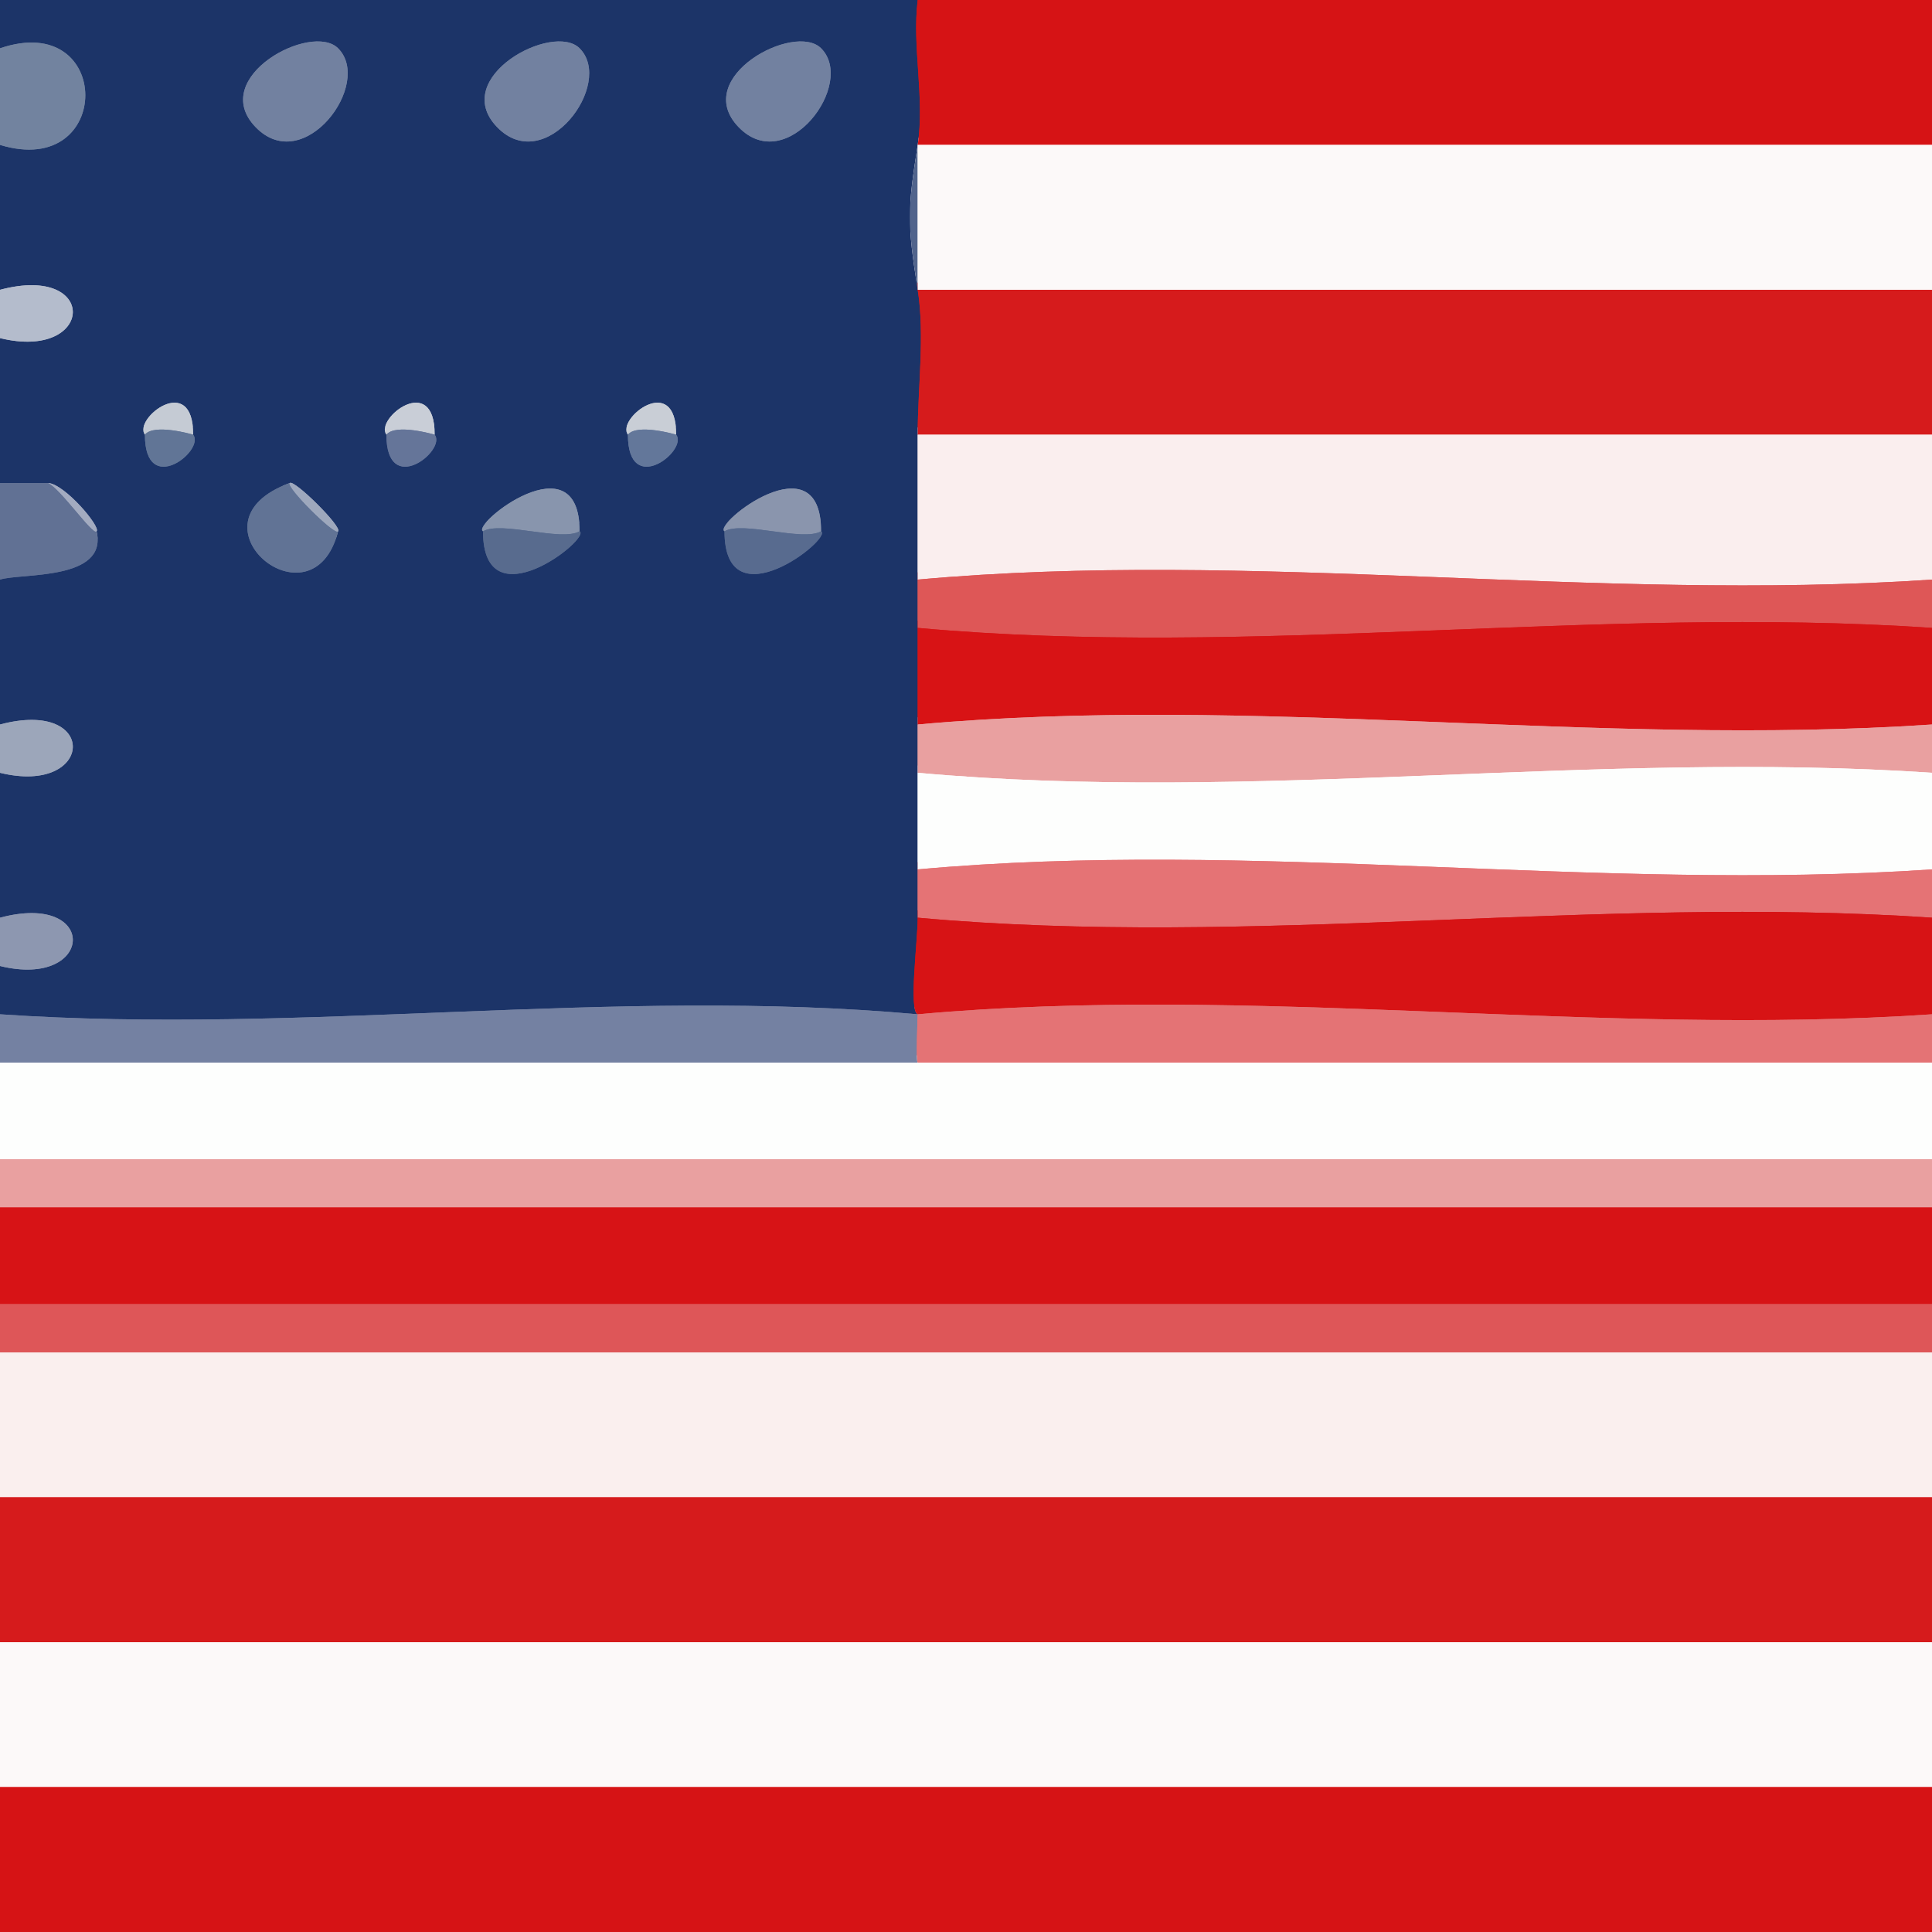 <svg xmlns="http://www.w3.org/2000/svg" xmlns:v="https://svgstorm.com" viewBox="0 0 40 40" width="40" height="40"><rect x="0" y="0" width="40" height="40" fill="#333333" stroke="none"/><g fill="None" fill-opacity="0.0" stroke="#1C3468" stroke-opacity="1.00" stroke-width="0.3"><path d=" M 0.00 1.00 C 2.35 0.20 2.36 3.72 0.00 3.00 L 0.00 6.00 C 2.06 5.45 1.96 7.48 0.00 7.00 L 0.00 10.00 C 0.50 10.00 1.00 10.00 1.00 10.00 C 1.35 10.03 2.09 10.91 2.00 11.00 C 2.24 12.03 0.43 11.86 0.00 12.00 L 0.00 15.00 C 2.06 14.45 1.96 16.48 0.00 16.00 L 0.00 19.00 C 2.06 18.45 1.96 20.48 0.00 20.00 L 0.00 21.00 C 6.29 21.43 12.72 20.43 19.00 21.00 C 18.81 20.92 19.00 19.50 19.00 19.00 C 19.00 18.50 19.00 18.00 19.00 18.00 C 19.00 17.50 19.00 16.50 19.00 16.00 C 19.00 15.50 19.00 15.00 19.00 15.00 C 19.00 14.50 19.00 13.50 19.00 13.00 C 19.00 12.50 19.00 12.00 19.00 12.00 C 19.00 11.00 19.00 10.00 19.00 9.00 C 19.00 8.05 19.15 6.93 19.00 6.00 C 18.78 4.60 18.79 4.34 19.00 3.00 C 19.15 2.02 18.88 0.98 19.00 0.00 L 0.00 0.00 L 0.00 1.00 M 7.00 1.00 C 7.73 1.73 6.29 3.67 5.29 2.63 C 4.30 1.60 6.45 0.45 7.00 1.00 M 12.00 1.00 C 12.73 1.73 11.29 3.67 10.29 2.63 C 9.30 1.60 11.45 0.45 12.00 1.00 M 17.00 1.00 C 17.73 1.73 16.29 3.67 15.29 2.63 C 14.30 1.60 16.45 0.45 17.00 1.00 M 4.00 4.00 C 4.74 4.74 3.18 3.18 4.00 4.00 M 9.00 4.00 C 9.74 4.74 8.18 3.18 9.00 4.00 M 14.00 4.00 C 14.74 4.74 13.18 3.18 14.00 4.00 M 7.00 6.00 C 7.61 6.61 5.34 4.34 7.00 6.00 M 12.00 6.00 C 12.61 6.61 10.34 4.34 12.00 6.00 M 17.00 6.00 C 17.61 6.61 15.34 4.34 17.00 6.00 M 4.00 9.00 C 4.25 9.33 3.00 10.31 3.00 9.00 C 2.75 8.67 4.00 7.69 4.00 9.00 M 9.00 9.00 C 9.25 9.33 8.00 10.31 8.00 9.00 C 7.75 8.67 9.00 7.69 9.00 9.00 M 14.00 9.00 C 14.25 9.33 13.00 10.31 13.00 9.00 C 12.75 8.67 14.00 7.69 14.00 9.00 M 7.00 11.00 C 6.47 13.08 3.75 10.82 6.00 10.00 C 6.09 9.92 7.09 10.91 7.00 11.00 M 12.00 11.00 C 12.25 11.14 10.00 12.92 10.00 11.00 C 9.75 10.86 12.00 9.08 12.00 11.00 M 17.00 11.00 C 17.25 11.14 15.00 12.92 15.00 11.00 C 14.75 10.86 17.00 9.08 17.00 11.00 M 4.00 12.00 C 5.79 13.79 3.23 11.23 4.00 12.00 M 9.00 12.00 C 10.79 13.79 8.23 11.23 9.00 12.00 M 14.00 12.00 C 15.79 13.79 13.23 11.23 14.00 12.00 M 7.00 15.00 C 7.61 15.61 5.34 13.34 7.00 15.00 M 12.00 15.00 C 12.61 15.61 10.34 13.34 12.00 15.00 M 17.00 15.00 C 17.61 15.61 15.34 13.34 17.00 15.00 M 4.00 17.00 C 4.74 17.74 3.18 16.18 4.00 17.00 M 9.00 17.00 C 9.74 17.74 8.18 16.18 9.00 17.00 M 14.00 17.00 C 14.74 17.74 13.18 16.18 14.00 17.00 M 7.00 19.00 C 7.61 19.61 5.34 17.34 7.00 19.00 M 12.00 19.00 C 12.61 19.61 10.34 17.34 12.00 19.00 M 17.00 19.00 C 17.61 19.61 15.34 17.34 17.00 19.00 Z"></path></g><g fill="None" fill-opacity="0.0" stroke="#D61315" stroke-opacity="1.00" stroke-width="0.3"><path d=" M 19.00 3.00 C 26.00 3.00 33.00 3.00 40.00 3.00 L 40.00 0.00 L 19.00 0.00 C 18.88 0.98 19.15 2.02 19.00 3.00 Z"></path></g><g fill="None" fill-opacity="0.0" stroke="#72839F" stroke-opacity="1.00" stroke-width="0.3"><path d=" M 0.00 3.00 C 2.36 3.72 2.35 0.20 0.00 1.00 L 0.00 3.00 Z"></path></g><g fill="None" fill-opacity="0.0" stroke="#7281A0" stroke-opacity="1.00" stroke-width="0.3"><path d=" M 7.00 1.00 C 6.45 0.45 4.30 1.60 5.29 2.63 C 6.29 3.67 7.73 1.73 7.00 1.00 Z"></path></g><g fill="None" fill-opacity="0.0" stroke="#7281A0" stroke-opacity="1.00" stroke-width="0.3"><path d=" M 12.00 1.00 C 11.45 0.45 9.30 1.60 10.29 2.63 C 11.29 3.67 12.73 1.73 12.00 1.00 Z"></path></g><g fill="None" fill-opacity="0.0" stroke="#7281A0" stroke-opacity="1.00" stroke-width="0.3"><path d=" M 17.00 1.00 C 16.45 0.45 14.30 1.60 15.29 2.63 C 16.29 3.67 17.73 1.73 17.00 1.00 Z"></path></g><g fill="None" fill-opacity="0.0" stroke="#51648C" stroke-opacity="1.00" stroke-width="0.3"><path d=" M 19.00 6.00 C 19.00 5.00 19.00 4.00 19.00 3.00 C 18.79 4.34 18.78 4.60 19.00 6.00 Z"></path></g><g fill="None" fill-opacity="0.0" stroke="#FCF9F9" stroke-opacity="1.00" stroke-width="0.3"><path d=" M 19.00 6.00 C 26.00 6.00 33.00 6.00 40.00 6.00 L 40.00 3.00 C 33.00 3.00 26.00 3.00 19.00 3.00 C 19.00 4.00 19.00 5.00 19.00 6.00 Z"></path></g><g fill="None" fill-opacity="0.0" stroke="#E1E6E8" stroke-opacity="1.00" stroke-width="0.3"><path d=" M 4.00 4.00 C 3.18 3.18 4.74 4.74 4.00 4.00 Z"></path></g><g fill="None" fill-opacity="0.0" stroke="#E6E8EC" stroke-opacity="1.00" stroke-width="0.3"><path d=" M 9.00 4.00 C 8.18 3.18 9.74 4.74 9.00 4.00 Z"></path></g><g fill="None" fill-opacity="0.0" stroke="#E6EAEE" stroke-opacity="1.00" stroke-width="0.3"><path d=" M 14.00 4.00 C 13.18 3.18 14.74 4.74 14.00 4.00 Z"></path></g><g fill="None" fill-opacity="0.0" stroke="#B4BCCC" stroke-opacity="1.00" stroke-width="0.3"><path d=" M 0.00 7.00 C 1.96 7.48 2.06 5.45 0.00 6.00 L 0.00 7.00 Z"></path></g><g fill="None" fill-opacity="0.0" stroke="#B1BDCC" stroke-opacity="1.00" stroke-width="0.3"><path d=" M 7.00 6.00 C 5.34 4.34 7.61 6.61 7.00 6.00 Z"></path></g><g fill="None" fill-opacity="0.0" stroke="#B4BFCE" stroke-opacity="1.00" stroke-width="0.3"><path d=" M 12.00 6.00 C 10.34 4.34 12.61 6.61 12.00 6.00 Z"></path></g><g fill="None" fill-opacity="0.0" stroke="#B5BCCD" stroke-opacity="1.00" stroke-width="0.3"><path d=" M 17.00 6.00 C 15.34 4.34 17.61 6.61 17.00 6.00 Z"></path></g><g fill="None" fill-opacity="0.0" stroke="#D61B1C" stroke-opacity="1.00" stroke-width="0.3"><path d=" M 19.00 9.00 C 26.00 9.00 33.00 9.00 40.00 9.00 L 40.00 6.00 C 33.00 6.00 26.00 6.00 19.00 6.00 C 19.15 6.93 19.00 8.05 19.00 9.00 Z"></path></g><g fill="None" fill-opacity="0.0" stroke="#C5CBD4" stroke-opacity="1.00" stroke-width="0.3"><path d=" M 3.00 9.00 C 3.19 8.76 4.00 9.00 4.00 9.00 C 4.00 7.69 2.75 8.67 3.00 9.00 Z"></path></g><g fill="None" fill-opacity="0.0" stroke="#C9CED7" stroke-opacity="1.00" stroke-width="0.3"><path d=" M 8.00 9.00 C 8.19 8.76 9.00 9.00 9.00 9.00 C 9.00 7.69 7.75 8.67 8.00 9.00 Z"></path></g><g fill="None" fill-opacity="0.0" stroke="#C9CED6" stroke-opacity="1.00" stroke-width="0.3"><path d=" M 13.00 9.00 C 13.19 8.76 14.00 9.00 14.00 9.00 C 14.00 7.69 12.75 8.67 13.00 9.00 Z"></path></g><g fill="None" fill-opacity="0.0" stroke="#617596" stroke-opacity="1.00" stroke-width="0.3"><path d=" M 4.00 9.00 C 4.00 9.00 3.19 8.76 3.00 9.00 C 3.00 10.31 4.25 9.33 4.00 9.00 Z"></path></g><g fill="None" fill-opacity="0.0" stroke="#657599" stroke-opacity="1.00" stroke-width="0.3"><path d=" M 9.00 9.00 C 9.00 9.00 8.19 8.76 8.00 9.00 C 8.00 10.31 9.25 9.33 9.00 9.00 Z"></path></g><g fill="None" fill-opacity="0.0" stroke="#63779A" stroke-opacity="1.00" stroke-width="0.3"><path d=" M 14.00 9.00 C 14.00 9.00 13.19 8.76 13.00 9.00 C 13.00 10.31 14.25 9.33 14.00 9.00 Z"></path></g><g fill="None" fill-opacity="0.0" stroke="#FAEEEE" stroke-opacity="1.00" stroke-width="0.3"><path d=" M 19.00 12.00 C 25.94 11.37 33.04 12.47 40.00 12.00 L 40.00 9.00 C 33.00 9.00 26.00 9.00 19.00 9.00 C 19.00 10.00 19.00 11.00 19.00 12.00 Z"></path></g><g fill="None" fill-opacity="0.0" stroke="#617194" stroke-opacity="1.00" stroke-width="0.3"><path d=" M 0.00 12.00 C 0.43 11.86 2.24 12.03 2.00 11.00 C 1.92 11.08 1.26 10.12 1.00 10.00 C 1.00 10.00 0.50 10.00 0.00 10.00 L 0.00 12.00 Z"></path></g><g fill="None" fill-opacity="0.0" stroke="#A3ABC0" stroke-opacity="1.00" stroke-width="0.3"><path d=" M 2.00 11.00 C 2.09 10.91 1.35 10.03 1.00 10.00 C 1.26 10.12 1.92 11.08 2.00 11.00 Z"></path></g><g fill="None" fill-opacity="0.0" stroke="#617395" stroke-opacity="1.00" stroke-width="0.3"><path d=" M 7.00 11.00 C 6.92 11.08 5.92 10.08 6.00 10.00 C 3.75 10.82 6.47 13.08 7.00 11.00 Z"></path></g><g fill="None" fill-opacity="0.0" stroke="#9EA8BD" stroke-opacity="1.00" stroke-width="0.3"><path d=" M 7.00 11.00 C 7.09 10.91 6.09 9.92 6.00 10.00 C 5.92 10.08 6.92 11.08 7.00 11.00 Z"></path></g><g fill="None" fill-opacity="0.0" stroke="#8895AD" stroke-opacity="1.00" stroke-width="0.3"><path d=" M 10.00 11.00 C 10.38 10.78 11.62 11.22 12.00 11.00 C 12.00 9.08 9.75 10.86 10.00 11.00 Z"></path></g><g fill="None" fill-opacity="0.0" stroke="#8A95AD" stroke-opacity="1.00" stroke-width="0.3"><path d=" M 15.00 11.00 C 15.38 10.78 16.62 11.22 17.00 11.00 C 17.00 9.08 14.75 10.86 15.00 11.00 Z"></path></g><g fill="None" fill-opacity="0.0" stroke="#586B8E" stroke-opacity="1.00" stroke-width="0.3"><path d=" M 12.00 11.00 C 11.62 11.22 10.38 10.78 10.00 11.00 C 10.00 12.92 12.25 11.14 12.00 11.00 Z"></path></g><g fill="None" fill-opacity="0.0" stroke="#586B8F" stroke-opacity="1.00" stroke-width="0.3"><path d=" M 17.00 11.00 C 16.62 11.22 15.38 10.78 15.00 11.00 C 15.00 12.92 17.25 11.14 17.00 11.00 Z"></path></g><g fill="None" fill-opacity="0.0" stroke="#9BA5B9" stroke-opacity="1.00" stroke-width="0.3"><path d=" M 4.00 12.00 C 3.23 11.23 5.79 13.79 4.00 12.00 Z"></path></g><g fill="None" fill-opacity="0.0" stroke="#9CA6BB" stroke-opacity="1.00" stroke-width="0.3"><path d=" M 9.00 12.00 C 8.23 11.23 10.79 13.79 9.00 12.00 Z"></path></g><g fill="None" fill-opacity="0.0" stroke="#9CA7BA" stroke-opacity="1.00" stroke-width="0.3"><path d=" M 14.00 12.00 C 13.23 11.23 15.79 13.79 14.00 12.00 Z"></path></g><g fill="None" fill-opacity="0.0" stroke="#DE5757" stroke-opacity="1.00" stroke-width="0.3"><path d=" M 19.00 13.00 C 25.94 13.63 33.04 12.53 40.00 13.00 L 40.00 12.00 C 33.04 12.47 25.94 11.37 19.00 12.00 C 19.00 12.00 19.00 12.50 19.00 13.00 Z"></path></g><g fill="None" fill-opacity="0.0" stroke="#D81315" stroke-opacity="1.00" stroke-width="0.3"><path d=" M 19.00 15.00 C 25.94 14.37 33.04 15.47 40.00 15.00 L 40.00 13.00 C 33.04 12.53 25.94 13.63 19.00 13.00 C 19.00 13.50 19.00 14.50 19.00 15.00 Z"></path></g><g fill="None" fill-opacity="0.0" stroke="#9CA6BA" stroke-opacity="1.00" stroke-width="0.3"><path d=" M 0.00 16.00 C 1.96 16.48 2.06 14.45 0.00 15.00 L 0.00 16.00 Z"></path></g><g fill="None" fill-opacity="0.0" stroke="#9BA7BB" stroke-opacity="1.00" stroke-width="0.3"><path d=" M 7.00 15.00 C 5.34 13.34 7.61 15.61 7.00 15.00 Z"></path></g><g fill="None" fill-opacity="0.0" stroke="#9BA6BB" stroke-opacity="1.00" stroke-width="0.3"><path d=" M 12.00 15.00 C 10.34 13.34 12.61 15.61 12.00 15.00 Z"></path></g><g fill="None" fill-opacity="0.0" stroke="#9CA7BC" stroke-opacity="1.00" stroke-width="0.3"><path d=" M 17.00 15.00 C 15.34 13.34 17.61 15.61 17.00 15.00 Z"></path></g><g fill="None" fill-opacity="0.0" stroke="#E9A0A0" stroke-opacity="1.00" stroke-width="0.3"><path d=" M 19.00 16.00 C 25.94 16.63 33.04 15.53 40.00 16.00 L 40.00 15.00 C 33.04 15.47 25.94 14.37 19.00 15.00 C 19.00 15.00 19.00 15.50 19.00 16.00 Z"></path></g><g fill="None" fill-opacity="0.0" stroke="#FDFEFD" stroke-opacity="1.00" stroke-width="0.3"><path d=" M 19.00 18.00 C 25.94 17.37 33.04 18.47 40.00 18.00 L 40.00 16.00 C 33.04 15.53 25.94 16.63 19.00 16.00 C 19.00 16.50 19.00 17.50 19.00 18.00 Z"></path></g><g fill="None" fill-opacity="0.0" stroke="#E5E7EB" stroke-opacity="1.00" stroke-width="0.3"><path d=" M 4.00 17.00 C 3.18 16.18 4.74 17.74 4.00 17.00 Z"></path></g><g fill="None" fill-opacity="0.0" stroke="#E8EBEC" stroke-opacity="1.00" stroke-width="0.3"><path d=" M 9.00 17.00 C 8.18 16.18 9.74 17.74 9.00 17.00 Z"></path></g><g fill="None" fill-opacity="0.0" stroke="#EAEBEF" stroke-opacity="1.00" stroke-width="0.3"><path d=" M 14.00 17.00 C 13.18 16.18 14.74 17.74 14.00 17.00 Z"></path></g><g fill="None" fill-opacity="0.0" stroke="#E57375" stroke-opacity="1.00" stroke-width="0.3"><path d=" M 19.00 19.00 C 25.94 19.63 33.04 18.53 40.00 19.00 L 40.00 18.00 C 33.04 18.47 25.94 17.37 19.00 18.00 C 19.00 18.00 19.00 18.50 19.00 19.00 Z"></path></g><g fill="None" fill-opacity="0.0" stroke="#8D97B0" stroke-opacity="1.00" stroke-width="0.3"><path d=" M 0.00 20.00 C 1.96 20.48 2.06 18.45 0.00 19.00 L 0.00 20.00 Z"></path></g><g fill="None" fill-opacity="0.0" stroke="#8D98B2" stroke-opacity="1.00" stroke-width="0.3"><path d=" M 7.00 19.00 C 5.34 17.34 7.61 19.61 7.00 19.00 Z"></path></g><g fill="None" fill-opacity="0.0" stroke="#8E99B0" stroke-opacity="1.00" stroke-width="0.3"><path d=" M 12.00 19.00 C 10.34 17.34 12.61 19.61 12.00 19.00 Z"></path></g><g fill="None" fill-opacity="0.0" stroke="#8F99B3" stroke-opacity="1.00" stroke-width="0.3"><path d=" M 17.00 19.00 C 15.34 17.34 17.61 19.61 17.00 19.00 Z"></path></g><g fill="None" fill-opacity="0.0" stroke="#D71315" stroke-opacity="1.00" stroke-width="0.3"><path d=" M 19.00 21.00 C 25.94 20.37 33.04 21.47 40.00 21.00 L 40.00 19.00 C 33.04 18.53 25.94 19.63 19.00 19.00 C 19.00 19.50 18.81 20.92 19.00 21.00 Z"></path></g><g fill="None" fill-opacity="0.0" stroke="#7481A2" stroke-opacity="1.00" stroke-width="0.3"><path d=" M 0.00 22.00 C 6.33 22.00 12.67 22.00 19.00 22.00 C 18.96 22.00 19.00 21.00 19.00 21.00 C 12.72 20.43 6.29 21.43 0.00 21.00 L 0.00 22.00 Z"></path></g><g fill="None" fill-opacity="0.0" stroke="#E47375" stroke-opacity="1.00" stroke-width="0.3"><path d=" M 19.00 22.00 C 26.00 22.00 33.00 22.00 40.00 22.00 L 40.00 21.00 C 33.04 21.47 25.94 20.37 19.00 21.00 C 19.00 21.00 18.96 22.00 19.00 22.00 Z"></path></g><g fill="None" fill-opacity="0.0" stroke="#FDFEFD" stroke-opacity="1.00" stroke-width="0.3"><path d=" M 0.00 24.00 C 13.33 24.00 26.67 24.00 40.00 24.00 L 40.00 22.00 C 33.00 22.00 26.00 22.00 19.00 22.00 C 12.67 22.00 6.33 22.00 0.00 22.00 L 0.00 24.00 Z"></path></g><g fill="None" fill-opacity="0.0" stroke="#E9A0A0" stroke-opacity="1.00" stroke-width="0.3"><path d=" M 0.00 25.00 C 13.33 25.00 26.67 25.00 40.00 25.00 L 40.00 24.00 C 26.67 24.00 13.33 24.00 0.00 24.00 L 0.00 25.00 Z"></path></g><g fill="None" fill-opacity="0.0" stroke="#D71316" stroke-opacity="1.00" stroke-width="0.3"><path d=" M 0.00 27.00 C 13.33 27.00 26.67 27.00 40.00 27.00 L 40.00 25.00 C 26.67 25.00 13.33 25.00 0.00 25.00 L 0.00 27.00 Z"></path></g><g fill="None" fill-opacity="0.0" stroke="#DE5658" stroke-opacity="1.00" stroke-width="0.3"><path d=" M 0.00 28.00 C 13.33 28.00 26.67 28.00 40.00 28.00 L 40.00 27.00 C 26.67 27.00 13.33 27.00 0.00 27.00 L 0.00 28.00 Z"></path></g><g fill="None" fill-opacity="0.0" stroke="#FAEFEE" stroke-opacity="1.00" stroke-width="0.3"><path d=" M 0.00 31.00 C 13.33 31.00 26.67 31.00 40.00 31.00 L 40.00 28.00 C 26.67 28.00 13.33 28.00 0.00 28.00 L 0.00 31.00 Z"></path></g><g fill="None" fill-opacity="0.0" stroke="#D61B1C" stroke-opacity="1.00" stroke-width="0.3"><path d=" M 0.00 34.00 C 13.33 34.00 26.67 34.00 40.00 34.00 L 40.00 31.00 C 26.67 31.00 13.33 31.00 0.00 31.00 L 0.00 34.00 Z"></path></g><g fill="None" fill-opacity="0.0" stroke="#FCF9F9" stroke-opacity="1.00" stroke-width="0.3"><path d=" M 0.00 37.00 C 13.33 37.00 26.67 37.00 40.00 37.00 L 40.00 34.00 C 26.67 34.00 13.33 34.00 0.00 34.00 L 0.00 37.00 Z"></path></g><g fill="None" fill-opacity="0.0" stroke="#D61315" stroke-opacity="1.00" stroke-width="0.3"><path d=" M 0.00 40.00 L 40.00 40.00 L 40.00 37.00 C 26.67 37.00 13.33 37.00 0.00 37.00 L 0.00 40.00 Z"></path></g><g fill="#1C3468" fill-opacity="1.00" stroke="None"><path d=" M 0.00 1.00 C 2.35 0.20 2.36 3.72 0.00 3.00 L 0.00 6.00 C 2.06 5.45 1.96 7.48 0.00 7.00 L 0.00 10.00 C 0.50 10.00 1.00 10.00 1.00 10.00 C 1.35 10.03 2.09 10.91 2.00 11.00 C 2.24 12.03 0.43 11.86 0.00 12.00 L 0.00 15.00 C 2.06 14.45 1.96 16.48 0.00 16.00 L 0.00 19.00 C 2.06 18.45 1.96 20.48 0.00 20.00 L 0.00 21.00 C 6.29 21.43 12.72 20.43 19.00 21.00 C 18.81 20.92 19.00 19.50 19.00 19.00 C 19.00 18.50 19.00 18.00 19.00 18.00 C 19.00 17.50 19.00 16.50 19.00 16.00 C 19.00 15.50 19.00 15.00 19.00 15.00 C 19.00 14.50 19.00 13.50 19.00 13.00 C 19.00 12.50 19.00 12.00 19.00 12.00 C 19.00 11.00 19.00 10.00 19.00 9.00 C 19.00 8.05 19.15 6.93 19.00 6.00 C 18.78 4.60 18.79 4.34 19.00 3.00 C 19.15 2.02 18.88 0.98 19.00 0.00 L 0.00 0.00 L 0.00 1.00 M 7.00 1.00 C 7.73 1.73 6.29 3.67 5.29 2.63 C 4.30 1.60 6.45 0.45 7.00 1.00 M 12.00 1.00 C 12.73 1.73 11.29 3.67 10.29 2.63 C 9.30 1.60 11.45 0.45 12.00 1.00 M 17.00 1.00 C 17.73 1.73 16.29 3.67 15.29 2.63 C 14.30 1.60 16.45 0.45 17.00 1.00 M 4.00 4.00 C 4.74 4.74 3.18 3.18 4.00 4.00 M 9.00 4.00 C 9.74 4.74 8.18 3.18 9.00 4.00 M 14.00 4.00 C 14.74 4.74 13.18 3.18 14.00 4.00 M 7.00 6.00 C 7.61 6.61 5.34 4.34 7.00 6.00 M 12.00 6.00 C 12.61 6.61 10.34 4.34 12.00 6.00 M 17.00 6.00 C 17.61 6.61 15.34 4.34 17.00 6.00 M 4.00 9.00 C 4.25 9.33 3.00 10.31 3.00 9.00 C 2.75 8.67 4.00 7.69 4.00 9.00 M 9.00 9.00 C 9.25 9.33 8.00 10.31 8.00 9.00 C 7.75 8.67 9.00 7.69 9.00 9.00 M 14.00 9.00 C 14.25 9.33 13.00 10.31 13.00 9.00 C 12.75 8.67 14.00 7.69 14.00 9.00 M 7.00 11.00 C 6.47 13.08 3.75 10.82 6.00 10.00 C 6.09 9.92 7.09 10.91 7.00 11.00 M 12.00 11.00 C 12.25 11.14 10.00 12.92 10.00 11.00 C 9.75 10.86 12.00 9.08 12.00 11.00 M 17.00 11.00 C 17.25 11.14 15.00 12.92 15.00 11.00 C 14.75 10.86 17.00 9.08 17.00 11.00 M 4.00 12.00 C 5.79 13.79 3.23 11.23 4.00 12.00 M 9.00 12.00 C 10.79 13.79 8.23 11.23 9.00 12.00 M 14.00 12.00 C 15.79 13.79 13.23 11.23 14.00 12.00 M 7.00 15.00 C 7.61 15.61 5.34 13.34 7.00 15.00 M 12.00 15.00 C 12.61 15.61 10.34 13.34 12.00 15.00 M 17.00 15.00 C 17.61 15.61 15.34 13.34 17.00 15.00 M 4.00 17.00 C 4.74 17.74 3.18 16.18 4.00 17.00 M 9.00 17.00 C 9.74 17.74 8.18 16.18 9.00 17.00 M 14.00 17.00 C 14.74 17.74 13.18 16.18 14.00 17.00 M 7.00 19.00 C 7.61 19.61 5.34 17.34 7.00 19.00 M 12.00 19.00 C 12.61 19.61 10.34 17.34 12.00 19.00 M 17.00 19.00 C 17.61 19.61 15.34 17.34 17.00 19.00 Z"></path></g><g fill="#D61315" fill-opacity="1.00" stroke="None"><path d=" M 19.00 3.00 C 26.00 3.00 33.00 3.00 40.00 3.00 L 40.00 0.00 L 19.00 0.00 C 18.88 0.98 19.15 2.02 19.00 3.00 Z"></path></g><g fill="#72839F" fill-opacity="1.00" stroke="None"><path d=" M 0.00 3.00 C 2.36 3.72 2.35 0.20 0.00 1.00 L 0.00 3.00 Z"></path></g><g fill="#7281A0" fill-opacity="1.00" stroke="None"><path d=" M 7.00 1.00 C 6.45 0.45 4.30 1.60 5.29 2.63 C 6.29 3.67 7.73 1.73 7.00 1.00 Z"></path></g><g fill="#7281A0" fill-opacity="1.00" stroke="None"><path d=" M 12.00 1.00 C 11.45 0.45 9.30 1.60 10.29 2.63 C 11.29 3.67 12.73 1.73 12.00 1.00 Z"></path></g><g fill="#7281A0" fill-opacity="1.00" stroke="None"><path d=" M 17.00 1.00 C 16.45 0.45 14.30 1.60 15.29 2.63 C 16.29 3.67 17.73 1.73 17.00 1.00 Z"></path></g><g fill="#51648C" fill-opacity="1.00" stroke="None"><path d=" M 19.00 6.00 C 19.00 5.00 19.00 4.00 19.00 3.00 C 18.79 4.34 18.78 4.60 19.00 6.00 Z"></path></g><g fill="#FCF9F9" fill-opacity="1.00" stroke="None"><path d=" M 19.00 6.00 C 26.00 6.00 33.00 6.00 40.00 6.00 L 40.00 3.00 C 33.00 3.00 26.00 3.00 19.00 3.00 C 19.00 4.00 19.00 5.00 19.00 6.00 Z"></path></g><g fill="#E1E6E8" fill-opacity="1.00" stroke="None"><path d=" M 4.00 4.00 C 3.18 3.18 4.74 4.74 4.00 4.00 Z"></path></g><g fill="#E6E8EC" fill-opacity="1.00" stroke="None"><path d=" M 9.00 4.00 C 8.18 3.18 9.74 4.74 9.00 4.00 Z"></path></g><g fill="#E6EAEE" fill-opacity="1.00" stroke="None"><path d=" M 14.00 4.00 C 13.18 3.18 14.74 4.74 14.00 4.00 Z"></path></g><g fill="#B4BCCC" fill-opacity="1.00" stroke="None"><path d=" M 0.00 7.00 C 1.96 7.48 2.06 5.45 0.00 6.00 L 0.00 7.00 Z"></path></g><g fill="#B1BDCC" fill-opacity="1.00" stroke="None"><path d=" M 7.00 6.00 C 5.34 4.34 7.61 6.61 7.00 6.00 Z"></path></g><g fill="#B4BFCE" fill-opacity="1.00" stroke="None"><path d=" M 12.00 6.00 C 10.34 4.34 12.61 6.61 12.00 6.00 Z"></path></g><g fill="#B5BCCD" fill-opacity="1.00" stroke="None"><path d=" M 17.00 6.00 C 15.34 4.34 17.61 6.61 17.00 6.00 Z"></path></g><g fill="#D61B1C" fill-opacity="1.00" stroke="None"><path d=" M 19.00 9.00 C 26.00 9.00 33.00 9.00 40.00 9.00 L 40.00 6.00 C 33.00 6.00 26.00 6.00 19.00 6.00 C 19.15 6.93 19.00 8.05 19.00 9.00 Z"></path></g><g fill="#C5CBD4" fill-opacity="1.00" stroke="None"><path d=" M 3.00 9.00 C 3.19 8.76 4.00 9.00 4.00 9.00 C 4.00 7.69 2.75 8.67 3.00 9.00 Z"></path></g><g fill="#C9CED7" fill-opacity="1.00" stroke="None"><path d=" M 8.00 9.00 C 8.19 8.76 9.00 9.00 9.00 9.00 C 9.00 7.69 7.75 8.67 8.00 9.00 Z"></path></g><g fill="#C9CED6" fill-opacity="1.00" stroke="None"><path d=" M 13.00 9.00 C 13.19 8.76 14.00 9.00 14.00 9.00 C 14.00 7.69 12.75 8.67 13.00 9.00 Z"></path></g><g fill="#617596" fill-opacity="1.00" stroke="None"><path d=" M 4.00 9.00 C 4.00 9.00 3.19 8.76 3.00 9.00 C 3.00 10.31 4.25 9.33 4.00 9.00 Z"></path></g><g fill="#657599" fill-opacity="1.00" stroke="None"><path d=" M 9.00 9.00 C 9.00 9.00 8.19 8.76 8.00 9.00 C 8.00 10.31 9.25 9.33 9.00 9.00 Z"></path></g><g fill="#63779A" fill-opacity="1.00" stroke="None"><path d=" M 14.00 9.00 C 14.00 9.00 13.19 8.76 13.00 9.00 C 13.00 10.31 14.25 9.33 14.00 9.00 Z"></path></g><g fill="#FAEEEE" fill-opacity="1.00" stroke="None"><path d=" M 19.00 12.00 C 25.94 11.37 33.04 12.47 40.00 12.00 L 40.00 9.00 C 33.00 9.00 26.00 9.00 19.00 9.00 C 19.00 10.00 19.00 11.00 19.00 12.00 Z"></path></g><g fill="#617194" fill-opacity="1.00" stroke="None"><path d=" M 0.00 12.00 C 0.43 11.86 2.24 12.03 2.00 11.00 C 1.92 11.08 1.26 10.12 1.00 10.00 C 1.00 10.00 0.50 10.00 0.00 10.00 L 0.00 12.00 Z"></path></g><g fill="#A3ABC0" fill-opacity="1.00" stroke="None"><path d=" M 2.00 11.00 C 2.09 10.91 1.35 10.03 1.00 10.00 C 1.26 10.12 1.92 11.08 2.00 11.00 Z"></path></g><g fill="#617395" fill-opacity="1.00" stroke="None"><path d=" M 7.00 11.00 C 6.92 11.08 5.92 10.08 6.00 10.00 C 3.75 10.82 6.47 13.08 7.00 11.00 Z"></path></g><g fill="#9EA8BD" fill-opacity="1.00" stroke="None"><path d=" M 7.00 11.00 C 7.09 10.91 6.09 9.92 6.00 10.00 C 5.92 10.08 6.92 11.08 7.00 11.00 Z"></path></g><g fill="#8895AD" fill-opacity="1.00" stroke="None"><path d=" M 10.00 11.00 C 10.38 10.78 11.62 11.22 12.00 11.00 C 12.00 9.08 9.75 10.86 10.00 11.00 Z"></path></g><g fill="#8A95AD" fill-opacity="1.00" stroke="None"><path d=" M 15.00 11.00 C 15.38 10.78 16.62 11.22 17.00 11.00 C 17.00 9.08 14.75 10.86 15.00 11.00 Z"></path></g><g fill="#586B8E" fill-opacity="1.00" stroke="None"><path d=" M 12.00 11.00 C 11.62 11.22 10.38 10.78 10.00 11.00 C 10.00 12.92 12.25 11.14 12.00 11.00 Z"></path></g><g fill="#586B8F" fill-opacity="1.00" stroke="None"><path d=" M 17.00 11.00 C 16.62 11.22 15.38 10.78 15.00 11.00 C 15.00 12.92 17.25 11.14 17.00 11.00 Z"></path></g><g fill="#9BA5B9" fill-opacity="1.00" stroke="None"><path d=" M 4.00 12.00 C 3.23 11.23 5.79 13.79 4.00 12.00 Z"></path></g><g fill="#9CA6BB" fill-opacity="1.00" stroke="None"><path d=" M 9.00 12.00 C 8.23 11.23 10.79 13.79 9.00 12.00 Z"></path></g><g fill="#9CA7BA" fill-opacity="1.00" stroke="None"><path d=" M 14.00 12.00 C 13.23 11.23 15.79 13.79 14.00 12.00 Z"></path></g><g fill="#DE5757" fill-opacity="1.00" stroke="None"><path d=" M 19.00 13.00 C 25.94 13.63 33.04 12.53 40.00 13.00 L 40.00 12.00 C 33.04 12.47 25.94 11.37 19.00 12.00 C 19.00 12.00 19.00 12.50 19.00 13.00 Z"></path></g><g fill="#D81315" fill-opacity="1.00" stroke="None"><path d=" M 19.00 15.00 C 25.94 14.37 33.04 15.47 40.00 15.00 L 40.00 13.00 C 33.04 12.53 25.94 13.63 19.00 13.00 C 19.00 13.50 19.00 14.50 19.00 15.00 Z"></path></g><g fill="#9CA6BA" fill-opacity="1.00" stroke="None"><path d=" M 0.00 16.00 C 1.96 16.48 2.06 14.45 0.00 15.00 L 0.00 16.00 Z"></path></g><g fill="#9BA7BB" fill-opacity="1.00" stroke="None"><path d=" M 7.00 15.00 C 5.34 13.34 7.61 15.61 7.00 15.00 Z"></path></g><g fill="#9BA6BB" fill-opacity="1.00" stroke="None"><path d=" M 12.00 15.00 C 10.34 13.34 12.61 15.61 12.00 15.00 Z"></path></g><g fill="#9CA7BC" fill-opacity="1.00" stroke="None"><path d=" M 17.00 15.00 C 15.34 13.34 17.61 15.61 17.00 15.00 Z"></path></g><g fill="#E9A0A0" fill-opacity="1.00" stroke="None"><path d=" M 19.00 16.00 C 25.94 16.63 33.04 15.53 40.00 16.00 L 40.00 15.00 C 33.04 15.47 25.94 14.37 19.00 15.00 C 19.00 15.00 19.00 15.50 19.00 16.00 Z"></path></g><g fill="#FDFEFD" fill-opacity="1.00" stroke="None"><path d=" M 19.00 18.00 C 25.94 17.37 33.04 18.47 40.00 18.00 L 40.00 16.00 C 33.04 15.53 25.94 16.63 19.00 16.00 C 19.00 16.50 19.00 17.50 19.00 18.00 Z"></path></g><g fill="#E5E7EB" fill-opacity="1.00" stroke="None"><path d=" M 4.00 17.00 C 3.18 16.18 4.74 17.74 4.00 17.00 Z"></path></g><g fill="#E8EBEC" fill-opacity="1.00" stroke="None"><path d=" M 9.00 17.00 C 8.18 16.18 9.74 17.74 9.00 17.00 Z"></path></g><g fill="#EAEBEF" fill-opacity="1.00" stroke="None"><path d=" M 14.00 17.00 C 13.18 16.18 14.74 17.74 14.00 17.00 Z"></path></g><g fill="#E57375" fill-opacity="1.00" stroke="None"><path d=" M 19.00 19.00 C 25.94 19.63 33.04 18.53 40.00 19.00 L 40.00 18.00 C 33.04 18.47 25.94 17.37 19.00 18.00 C 19.00 18.00 19.00 18.50 19.00 19.00 Z"></path></g><g fill="#8D97B0" fill-opacity="1.00" stroke="None"><path d=" M 0.00 20.00 C 1.96 20.48 2.06 18.45 0.00 19.00 L 0.00 20.00 Z"></path></g><g fill="#8D98B2" fill-opacity="1.00" stroke="None"><path d=" M 7.00 19.00 C 5.34 17.34 7.61 19.61 7.00 19.00 Z"></path></g><g fill="#8E99B0" fill-opacity="1.00" stroke="None"><path d=" M 12.00 19.00 C 10.34 17.34 12.61 19.61 12.00 19.00 Z"></path></g><g fill="#8F99B3" fill-opacity="1.00" stroke="None"><path d=" M 17.00 19.00 C 15.34 17.34 17.61 19.61 17.00 19.00 Z"></path></g><g fill="#D71315" fill-opacity="1.00" stroke="None"><path d=" M 19.00 21.00 C 25.94 20.37 33.04 21.47 40.00 21.00 L 40.00 19.00 C 33.04 18.53 25.94 19.63 19.00 19.00 C 19.00 19.50 18.81 20.92 19.00 21.00 Z"></path></g><g fill="#7481A2" fill-opacity="1.00" stroke="None"><path d=" M 0.00 22.00 C 6.33 22.00 12.67 22.00 19.00 22.00 C 18.96 22.00 19.00 21.00 19.00 21.00 C 12.72 20.43 6.29 21.43 0.00 21.00 L 0.00 22.00 Z"></path></g><g fill="#E47375" fill-opacity="1.00" stroke="None"><path d=" M 19.00 22.00 C 26.00 22.00 33.00 22.00 40.00 22.00 L 40.00 21.00 C 33.04 21.47 25.94 20.37 19.00 21.00 C 19.00 21.00 18.96 22.00 19.00 22.00 Z"></path></g><g fill="#FDFEFD" fill-opacity="1.00" stroke="None"><path d=" M 0.00 24.00 C 13.33 24.00 26.67 24.00 40.00 24.00 L 40.00 22.00 C 33.00 22.00 26.00 22.00 19.00 22.00 C 12.67 22.00 6.33 22.00 0.00 22.00 L 0.00 24.00 Z"></path></g><g fill="#E9A0A0" fill-opacity="1.00" stroke="None"><path d=" M 0.00 25.00 C 13.33 25.00 26.67 25.00 40.00 25.00 L 40.00 24.00 C 26.67 24.00 13.33 24.00 0.00 24.00 L 0.00 25.00 Z"></path></g><g fill="#D71316" fill-opacity="1.00" stroke="None"><path d=" M 0.00 27.00 C 13.33 27.00 26.67 27.00 40.00 27.00 L 40.00 25.00 C 26.67 25.00 13.33 25.00 0.00 25.00 L 0.00 27.00 Z"></path></g><g fill="#DE5658" fill-opacity="1.00" stroke="None"><path d=" M 0.00 28.00 C 13.33 28.00 26.67 28.00 40.00 28.00 L 40.00 27.00 C 26.67 27.00 13.33 27.00 0.00 27.00 L 0.00 28.00 Z"></path></g><g fill="#FAEFEE" fill-opacity="1.00" stroke="None"><path d=" M 0.00 31.00 C 13.33 31.00 26.67 31.00 40.00 31.00 L 40.00 28.00 C 26.67 28.00 13.33 28.00 0.00 28.00 L 0.00 31.00 Z"></path></g><g fill="#D61B1C" fill-opacity="1.00" stroke="None"><path d=" M 0.00 34.00 C 13.33 34.00 26.67 34.00 40.00 34.00 L 40.00 31.00 C 26.67 31.00 13.33 31.00 0.00 31.00 L 0.00 34.00 Z"></path></g><g fill="#FCF9F9" fill-opacity="1.00" stroke="None"><path d=" M 0.00 37.00 C 13.33 37.00 26.67 37.00 40.00 37.00 L 40.00 34.00 C 26.67 34.00 13.33 34.00 0.00 34.00 L 0.00 37.00 Z"></path></g><g fill="#D61315" fill-opacity="1.00" stroke="None"><path d=" M 0.00 40.00 L 40.00 40.00 L 40.00 37.00 C 26.67 37.00 13.33 37.00 0.00 37.00 L 0.00 40.00 Z"></path></g></svg>